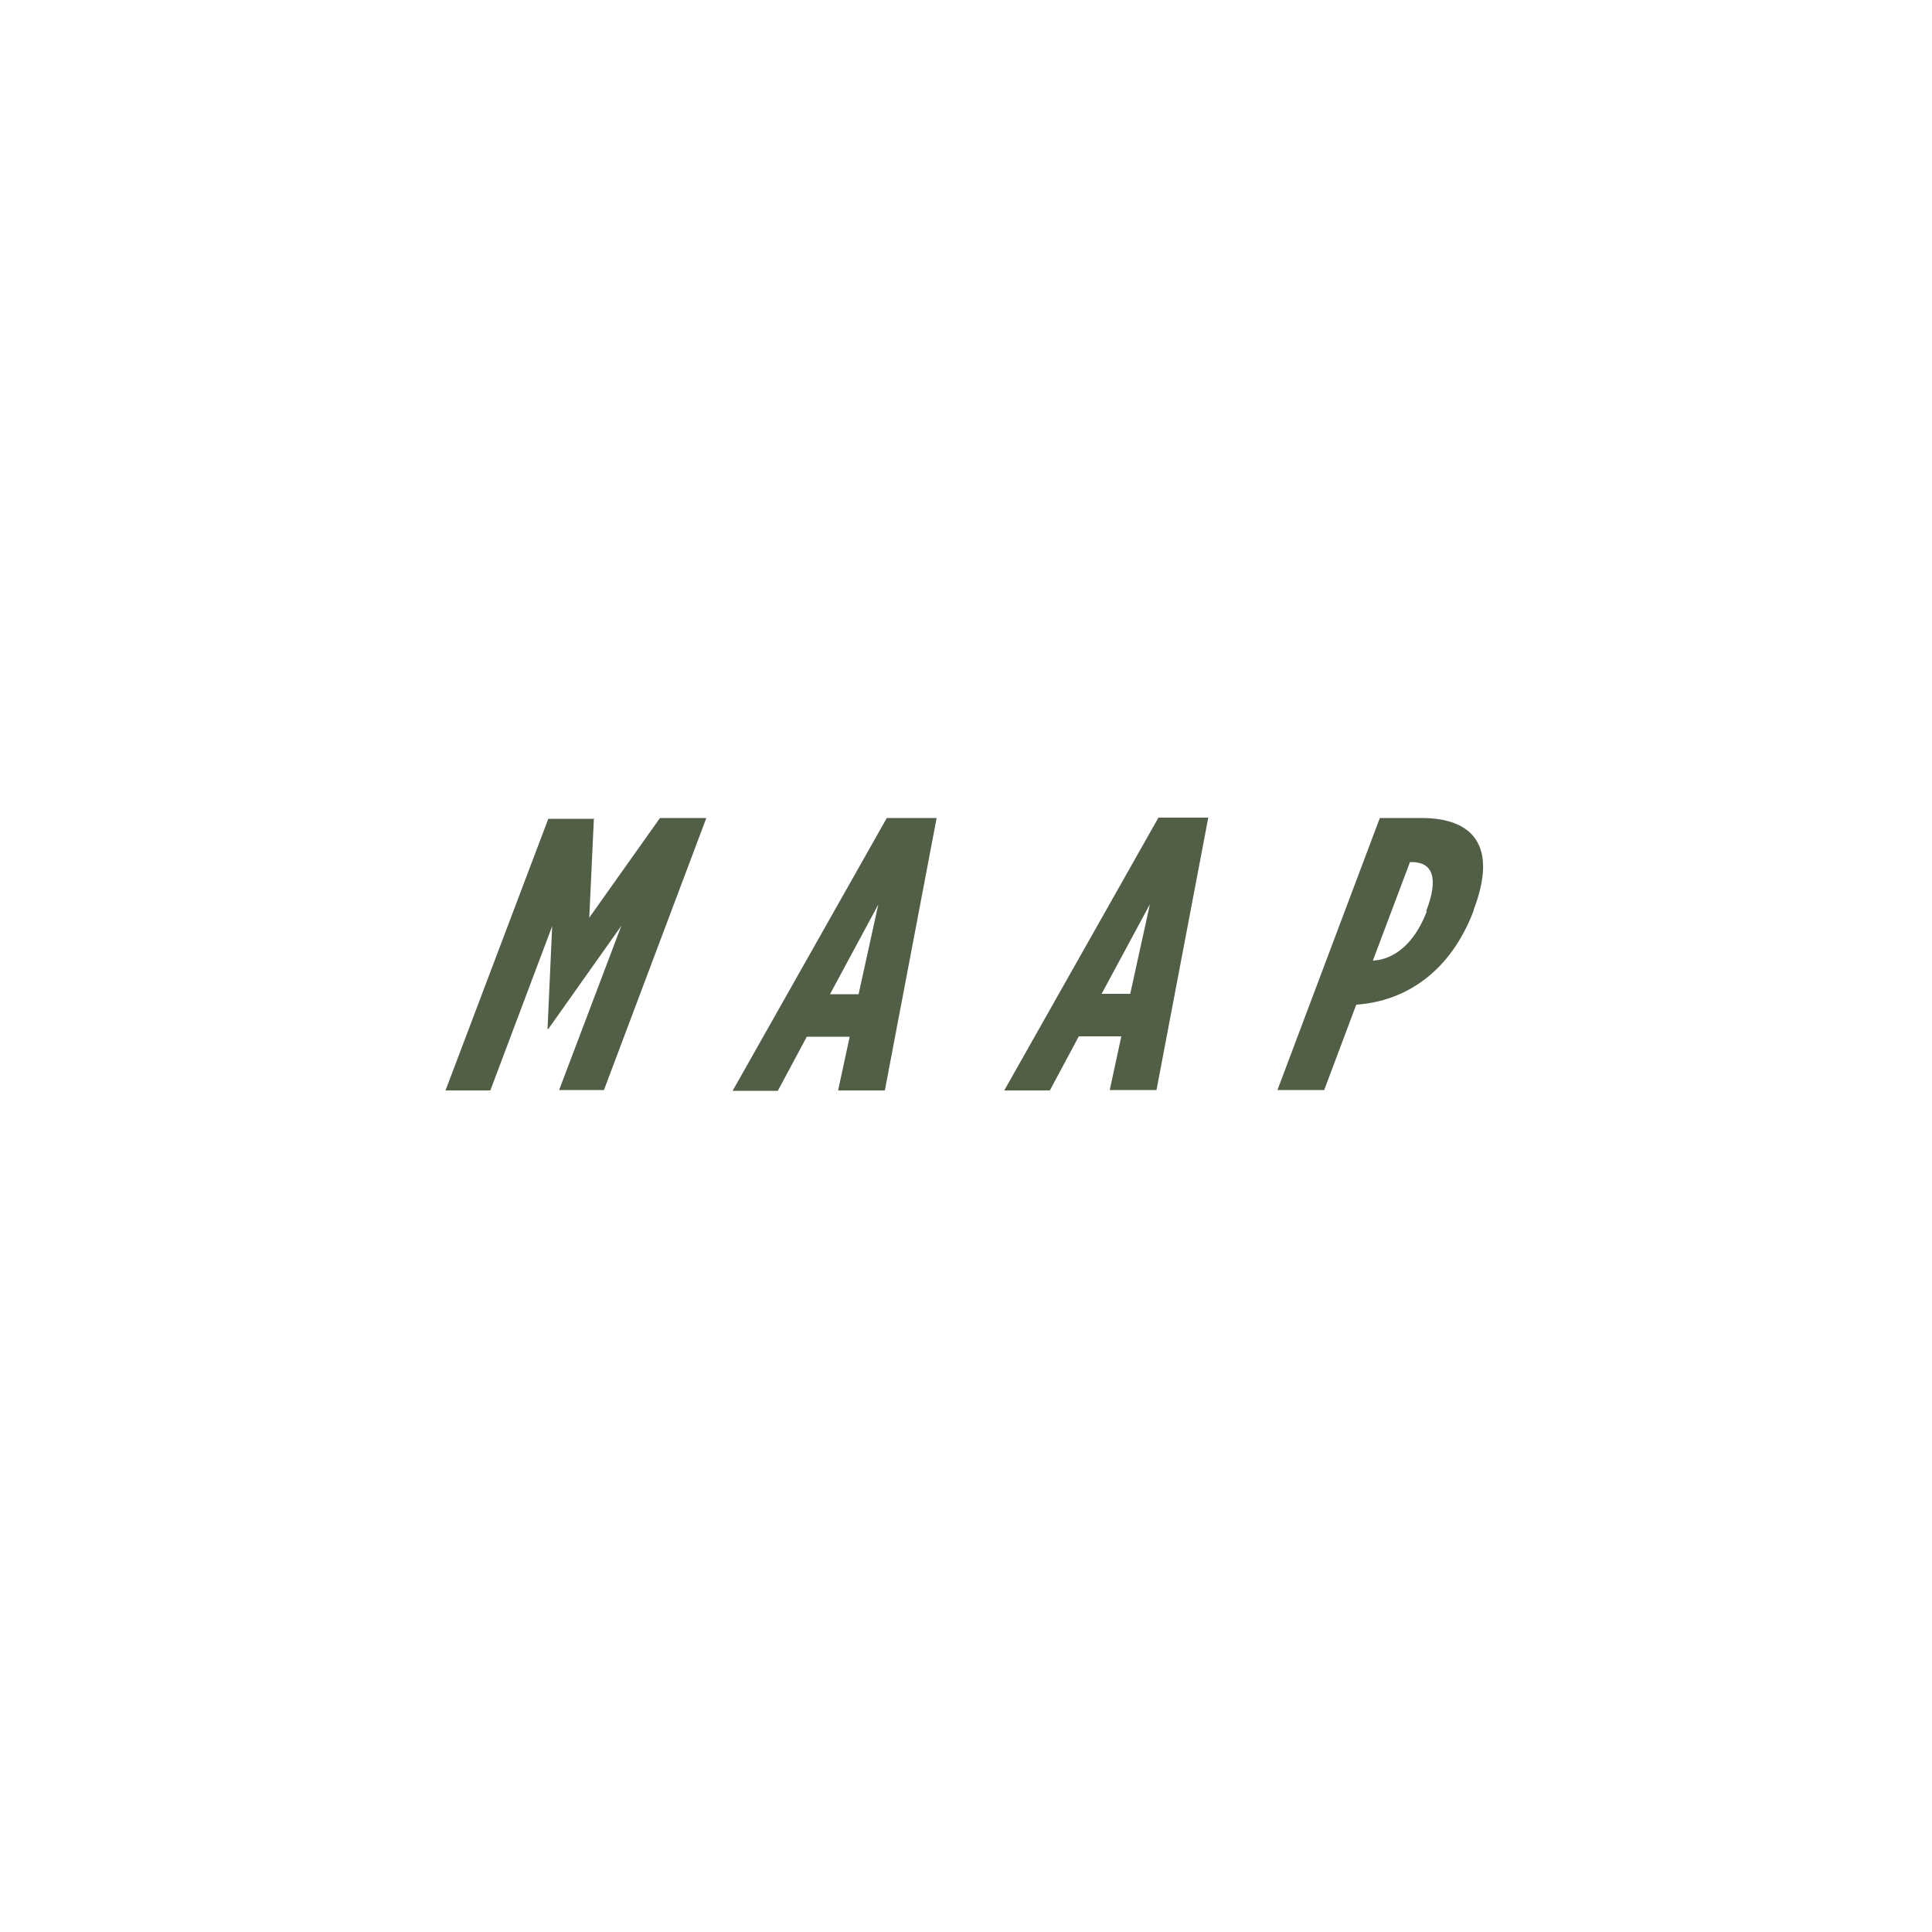 <?xml version="1.0" encoding="UTF-8"?>
<svg id="Layer_1" xmlns="http://www.w3.org/2000/svg" version="1.1" viewBox="0 0 500 500">
  <!-- Generator: Adobe Illustrator 29.1.0, SVG Export Plug-In . SVG Version: 2.1.0 Build 142)  -->
  <defs>
    <style>
      .st0 {
        fill: none;
      }

      .st1 {
        fill: #515f47;
        fill-rule: evenodd;
      }
    </style>
  </defs>
  <rect class="st0" x="-.5" y="-1" width="500" height="500"/>
  <rect class="st0" x="95" y="94.5" width="309" height="309"/>
  <path class="st1" d="M271.6,282.2h-11.7s39.9-70.6,39.9-70.6h12.9s-13.4,70.5-13.4,70.5h-12.1s3-13.9,3-13.9h-11s-7.5,14-7.5,14ZM285,257.2h7.5s5.1-23.2,5.1-23.2l-12.5,23.2ZM368,211.7h-10.9s-26.5,70.4-26.5,70.4h12.1s8.3-22.1,8.3-22.1h.1c12.7-.9,24.3-8.5,30.3-24.4v-.2c6.3-16.5-.2-23.7-13.5-23.7ZM369.2,235.8v.2c-3.3,8.5-8.6,12.3-13.8,12.6h-.1l9.6-25.5h.4c5.3,0,7.2,3.8,3.8,12.7ZM201.3,282.3h-11.7s39.9-70.6,39.9-70.6h12.9s-13.4,70.5-13.4,70.5h-12.1s3-13.9,3-13.9h-11.1s-7.5,14-7.5,14ZM214.7,257.3h7.5s5.1-23.2,5.1-23.2l-12.5,23.2ZM153.7,211.8l-1.2,25.7,18.3-25.8h12s-26.5,70.4-26.5,70.4h-11.6s16.1-42.5,16.1-42.5l-18.9,26.7h-.2s1.2-26.6,1.2-26.6l-16,42.5h-11.6s26.6-70.3,26.6-70.3h12Z"/>
</svg>